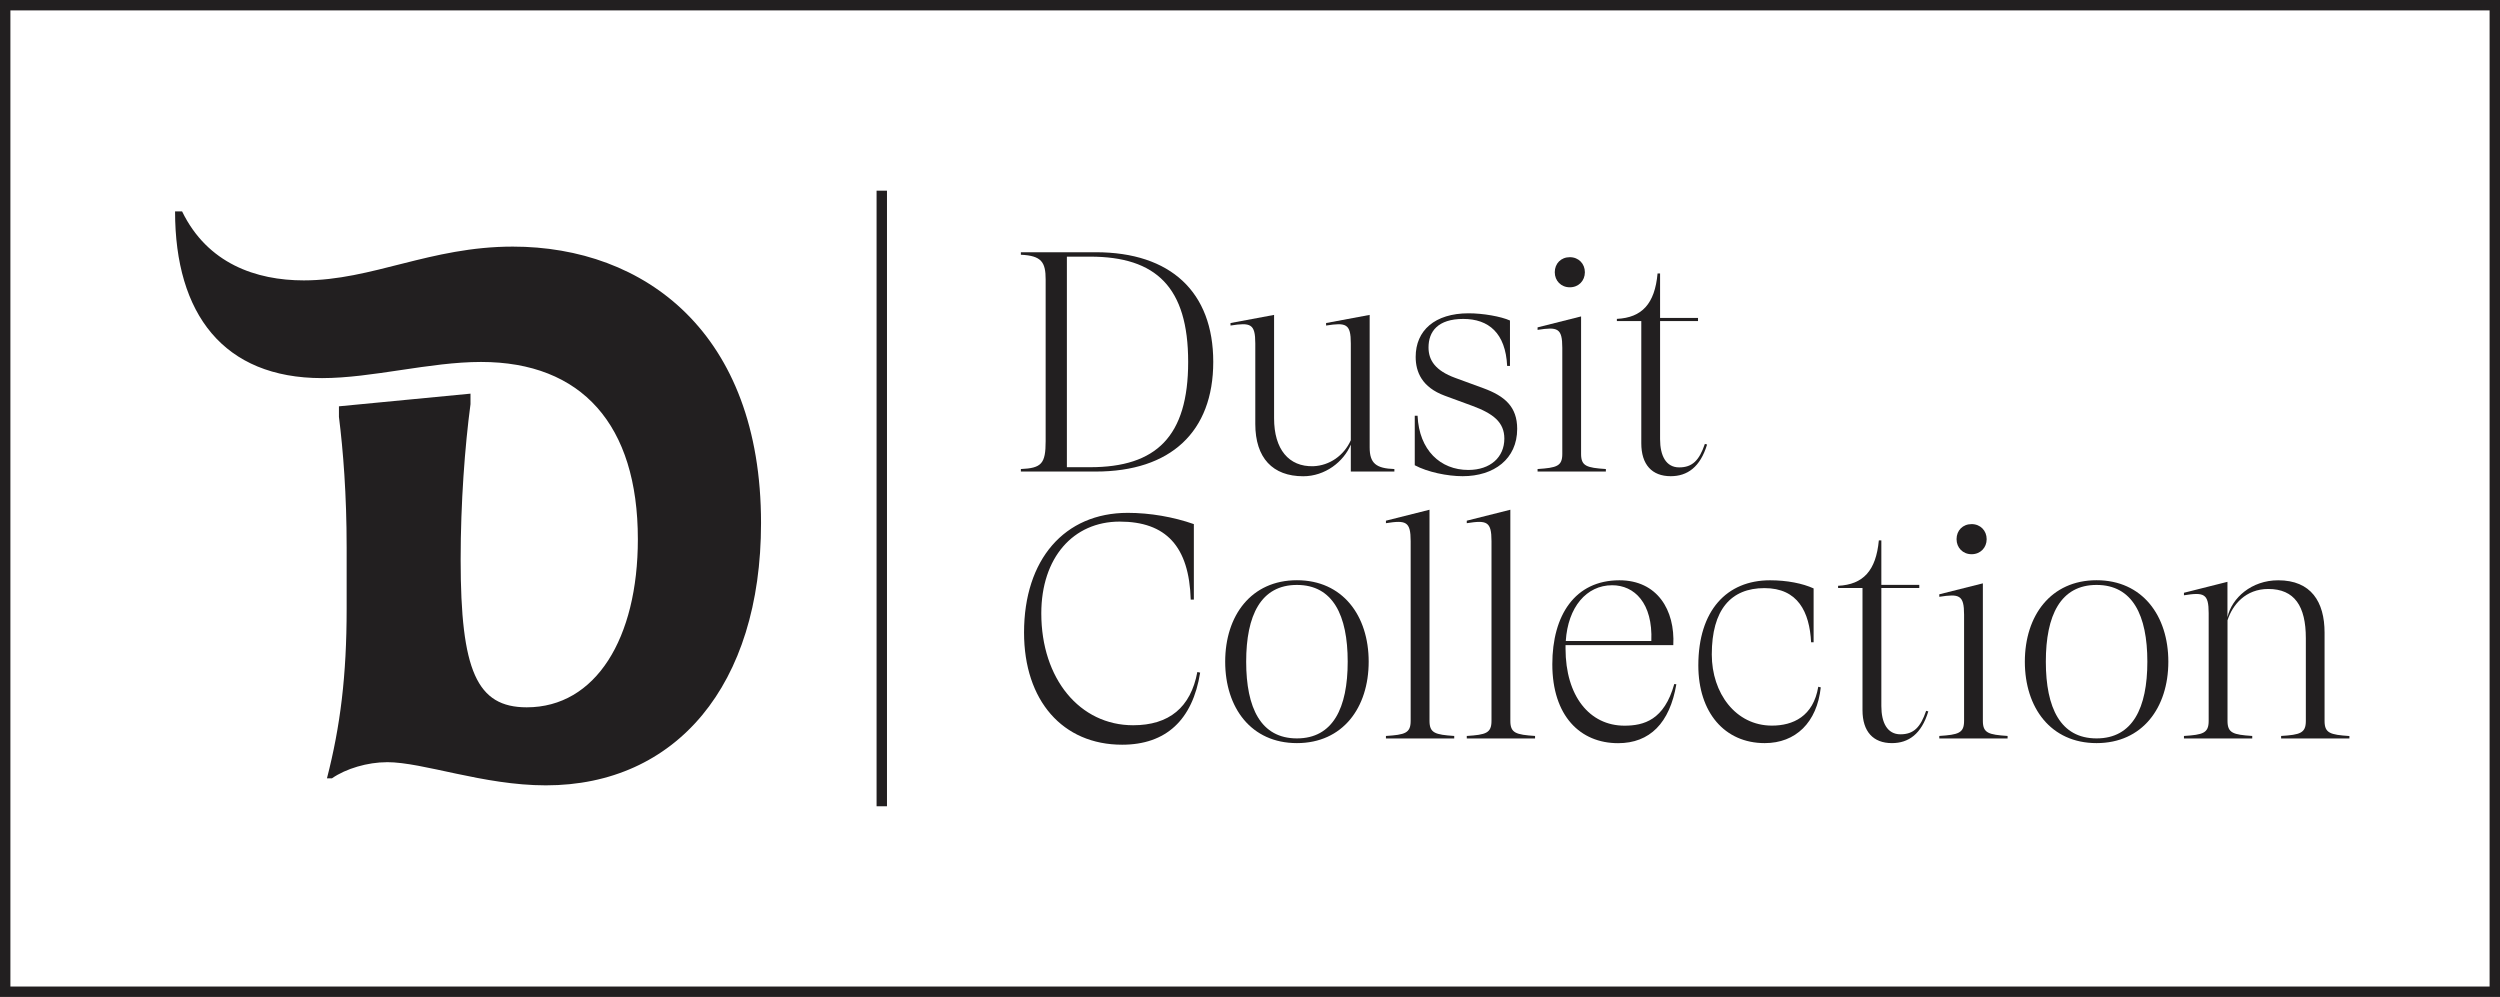 <?xml version="1.0" encoding="UTF-8"?><svg id="Layer_1" xmlns="http://www.w3.org/2000/svg" viewBox="0 0 408.55 162.92"><defs><style>.cls-1{fill:#221f20;}</style></defs><path class="cls-1" d="m63.21,124.56c-3.1,0-6.67,1.03-8.97,2.64h-.81c2.19-8.5,3.22-16.78,3.22-27.7v-10c0-8.74-.57-15.86-1.26-21.38v-1.72l21.5-2.07v1.72c-.92,6.9-1.61,16.09-1.61,25.41,0,18.16,2.64,24.13,10.8,24.13,11.27,0,18.16-11.26,18.16-27.47,0-18.74-9.19-28.97-25.63-28.97-8.39,0-17.82,2.64-25.98,2.64-16.09,0-24.02-10.46-24.02-27.24h1.15c4.14,8.51,12.07,11.27,19.89,11.27,11.15,0,20.69-5.52,34.14-5.52,21.5,0,40.58,14.02,40.58,45.17,0,26.55-13.91,42.87-35.17,42.87-10.23,0-20-3.79-25.98-3.79"/><rect class="cls-1" x="143.25" y="31.16" width="1.7" height="100.6"/><path class="cls-1" d="m198.27,59.14c0,11.42-6.96,17.92-19.2,17.92h-12.24v-.41c3.38-.15,4.05-.87,4.05-4.56v-26.42c0-2.82-.67-3.89-4.05-4.04v-.41h12.24c12.24,0,19.2,6.5,19.2,17.92m-4.1,0c0-12.19-5.22-17.2-16.03-17.2h-3.79v34.41h3.79c10.81,0,16.03-5.02,16.03-17.2"/><path class="cls-1" d="m227.87,76.65v.41h-7.12v-4.4c-1.18,2.81-4.2,5.17-7.78,5.17-4.97,0-7.83-2.97-7.83-8.55v-13.16c0-3.23-.77-3.43-4.05-2.92v-.41l7.12-1.33v16.9c0,5.07,2.41,7.94,6.4,7.83,2.66-.1,5.02-1.74,6.14-4.25v-15.82c0-3.23-.77-3.43-4.04-2.92v-.41l7.12-1.33v21.66c0,2.61,1.07,3.43,4.04,3.53"/><path class="cls-1" d="m231.2,76.03v-8.09h.46c.25,5.63,3.73,8.86,8.29,8.86,3.63,0,5.89-2.1,5.89-5.12,0-2.66-1.79-4.09-5.27-5.37l-4.46-1.64c-3.74-1.38-4.76-3.89-4.76-6.35,0-4.3,3.12-7.12,8.65-7.12,2.35,0,5.27.51,6.76,1.18v7.42h-.46c-.26-5.37-3.02-7.68-7.17-7.68s-5.68,2.05-5.68,4.66c0,2.1,1.13,3.79,4.35,4.97l4.61,1.69c3.49,1.28,5.53,3.02,5.53,6.65,0,4.92-3.79,7.73-8.91,7.73-2.51,0-5.74-.67-7.83-1.79"/><path class="cls-1" d="m262.43,76.65v.41h-11.16v-.41c3.12-.21,4.04-.46,4.04-2.46v-17.36c0-3.23-.77-3.43-4.04-2.92v-.41l7.11-1.79v22.48c0,1.99.92,2.25,4.05,2.46m-8.35-32.16c0-1.43,1.02-2.46,2.46-2.46s2.46,1.07,2.46,2.46-1.02,2.46-2.46,2.46-2.46-1.07-2.46-2.46"/><path class="cls-1" d="m278.97,72.65c-1.12,3.69-3.23,5.17-5.94,5.17-3.07,0-4.81-1.9-4.81-5.38v-19.97h-3.99v-.36c4.1-.2,6.2-2.46,6.65-7.42h.41v7.27h6.2v.51h-6.2v19.3c0,2.71.97,4.61,3.12,4.61s3.28-1.13,4.2-3.84l.36.1Z"/><path class="cls-1" d="m167.35,103.37c0-11.93,6.6-19.56,16.95-19.56,3.63,0,7.48.67,10.8,1.84v12.34h-.51c-.26-8.7-4.04-12.75-11.62-12.75s-12.8,5.89-12.8,15c0,10.7,6.3,18.28,15,18.28,5.89,0,9.42-2.92,10.5-8.7l.46.1c-1.23,7.73-5.58,11.78-12.75,11.78-9.73,0-16.03-7.22-16.03-18.33"/><path class="cls-1" d="m200.22,108.13c0-7.53,4.25-13.31,11.72-13.31s11.73,5.78,11.73,13.31-4.25,13.31-11.73,13.31-11.72-5.78-11.72-13.31m20.02,0c0-7.58-2.41-12.54-8.3-12.54s-8.29,4.96-8.29,12.54,2.4,12.54,8.29,12.54,8.3-4.96,8.3-12.54"/><path class="cls-1" d="m237.65,120.27v.41h-11.16v-.41c3.12-.2,4.04-.46,4.04-2.46v-29.39c0-3.22-.77-3.43-4.04-2.92v-.41l7.12-1.79v34.51c0,1.99.92,2.25,4.04,2.46"/><path class="cls-1" d="m250.86,120.27v.41h-11.16v-.41c3.12-.2,4.04-.46,4.04-2.46v-29.39c0-3.22-.77-3.43-4.04-2.92v-.41l7.12-1.79v34.51c0,1.99.92,2.25,4.04,2.46"/><path class="cls-1" d="m273.95,111.82c-1.08,6.35-4.35,9.63-9.52,9.63-6.2,0-10.75-4.46-10.75-12.9,0-7.99,3.69-13.72,10.96-13.72,6.19,0,9.11,4.86,8.81,10.6h-17.61v.56c0,7.78,3.94,12.6,9.63,12.6,3.17,0,6.5-.92,8.14-6.81l.36.05Zm-18.07-7.07h13.98c.26-6.2-2.77-9.11-6.4-9.11-4.2,0-7.23,3.58-7.58,9.11"/><path class="cls-1" d="m277.54,108.75c0-9.01,4.66-13.92,11.72-13.92,2.77,0,5.33.51,7.12,1.33v8.8h-.41c-.26-4.96-2.15-8.85-7.63-8.85s-8.6,3.53-8.6,10.85c0,6.3,3.89,11.62,9.83,11.62,3.43,0,6.76-1.49,7.57-6.35l.41.1c-.62,5.74-4.1,9.11-9.16,9.11-6.56,0-10.85-5.02-10.85-12.7"/><path class="cls-1" d="m315.12,116.27c-1.12,3.69-3.23,5.17-5.94,5.17-3.07,0-4.81-1.9-4.81-5.38v-19.97h-3.99v-.36c4.1-.2,6.2-2.46,6.66-7.42h.41v7.27h6.2v.51h-6.2v19.3c0,2.71.97,4.61,3.12,4.61s3.28-1.13,4.2-3.84l.36.1Z"/><path class="cls-1" d="m328.08,120.27v.41h-11.16v-.41c3.12-.21,4.05-.46,4.05-2.46v-17.36c0-3.23-.77-3.43-4.05-2.92v-.41l7.12-1.79v22.48c0,1.99.92,2.25,4.05,2.46m-8.35-32.16c0-1.43,1.02-2.46,2.46-2.46s2.46,1.07,2.46,2.46-1.02,2.46-2.46,2.46-2.46-1.07-2.46-2.46"/><path class="cls-1" d="m330.9,108.13c0-7.53,4.25-13.31,11.72-13.31s11.73,5.78,11.73,13.31-4.25,13.31-11.73,13.31-11.72-5.78-11.72-13.31m20.02,0c0-7.58-2.41-12.54-8.3-12.54s-8.29,4.96-8.29,12.54,2.4,12.54,8.29,12.54,8.3-4.96,8.3-12.54"/><path class="cls-1" d="m383.94,120.27v.41h-11.16v-.41c3.12-.2,4.04-.46,4.04-2.46v-13.52c0-5.22-1.84-8.04-6.14-8.04-3.69,0-5.84,2.56-6.66,5.12v16.44c0,1.99.92,2.25,4.04,2.46v.41h-11.16v-.41c3.12-.2,4.04-.46,4.04-2.46v-17.61c0-3.22-.77-3.43-4.04-2.92v-.41l7.11-1.79v5.79c.71-3.17,3.94-6.04,8.29-6.04,5.38,0,7.58,3.53,7.58,8.55v14.44c0,1.99.92,2.25,4.04,2.46"/><path class="cls-1" d="m408.55,162.92H0V0h408.55v162.92ZM1.7,161.22h405.15V1.7H1.7v159.52Z"/></svg>